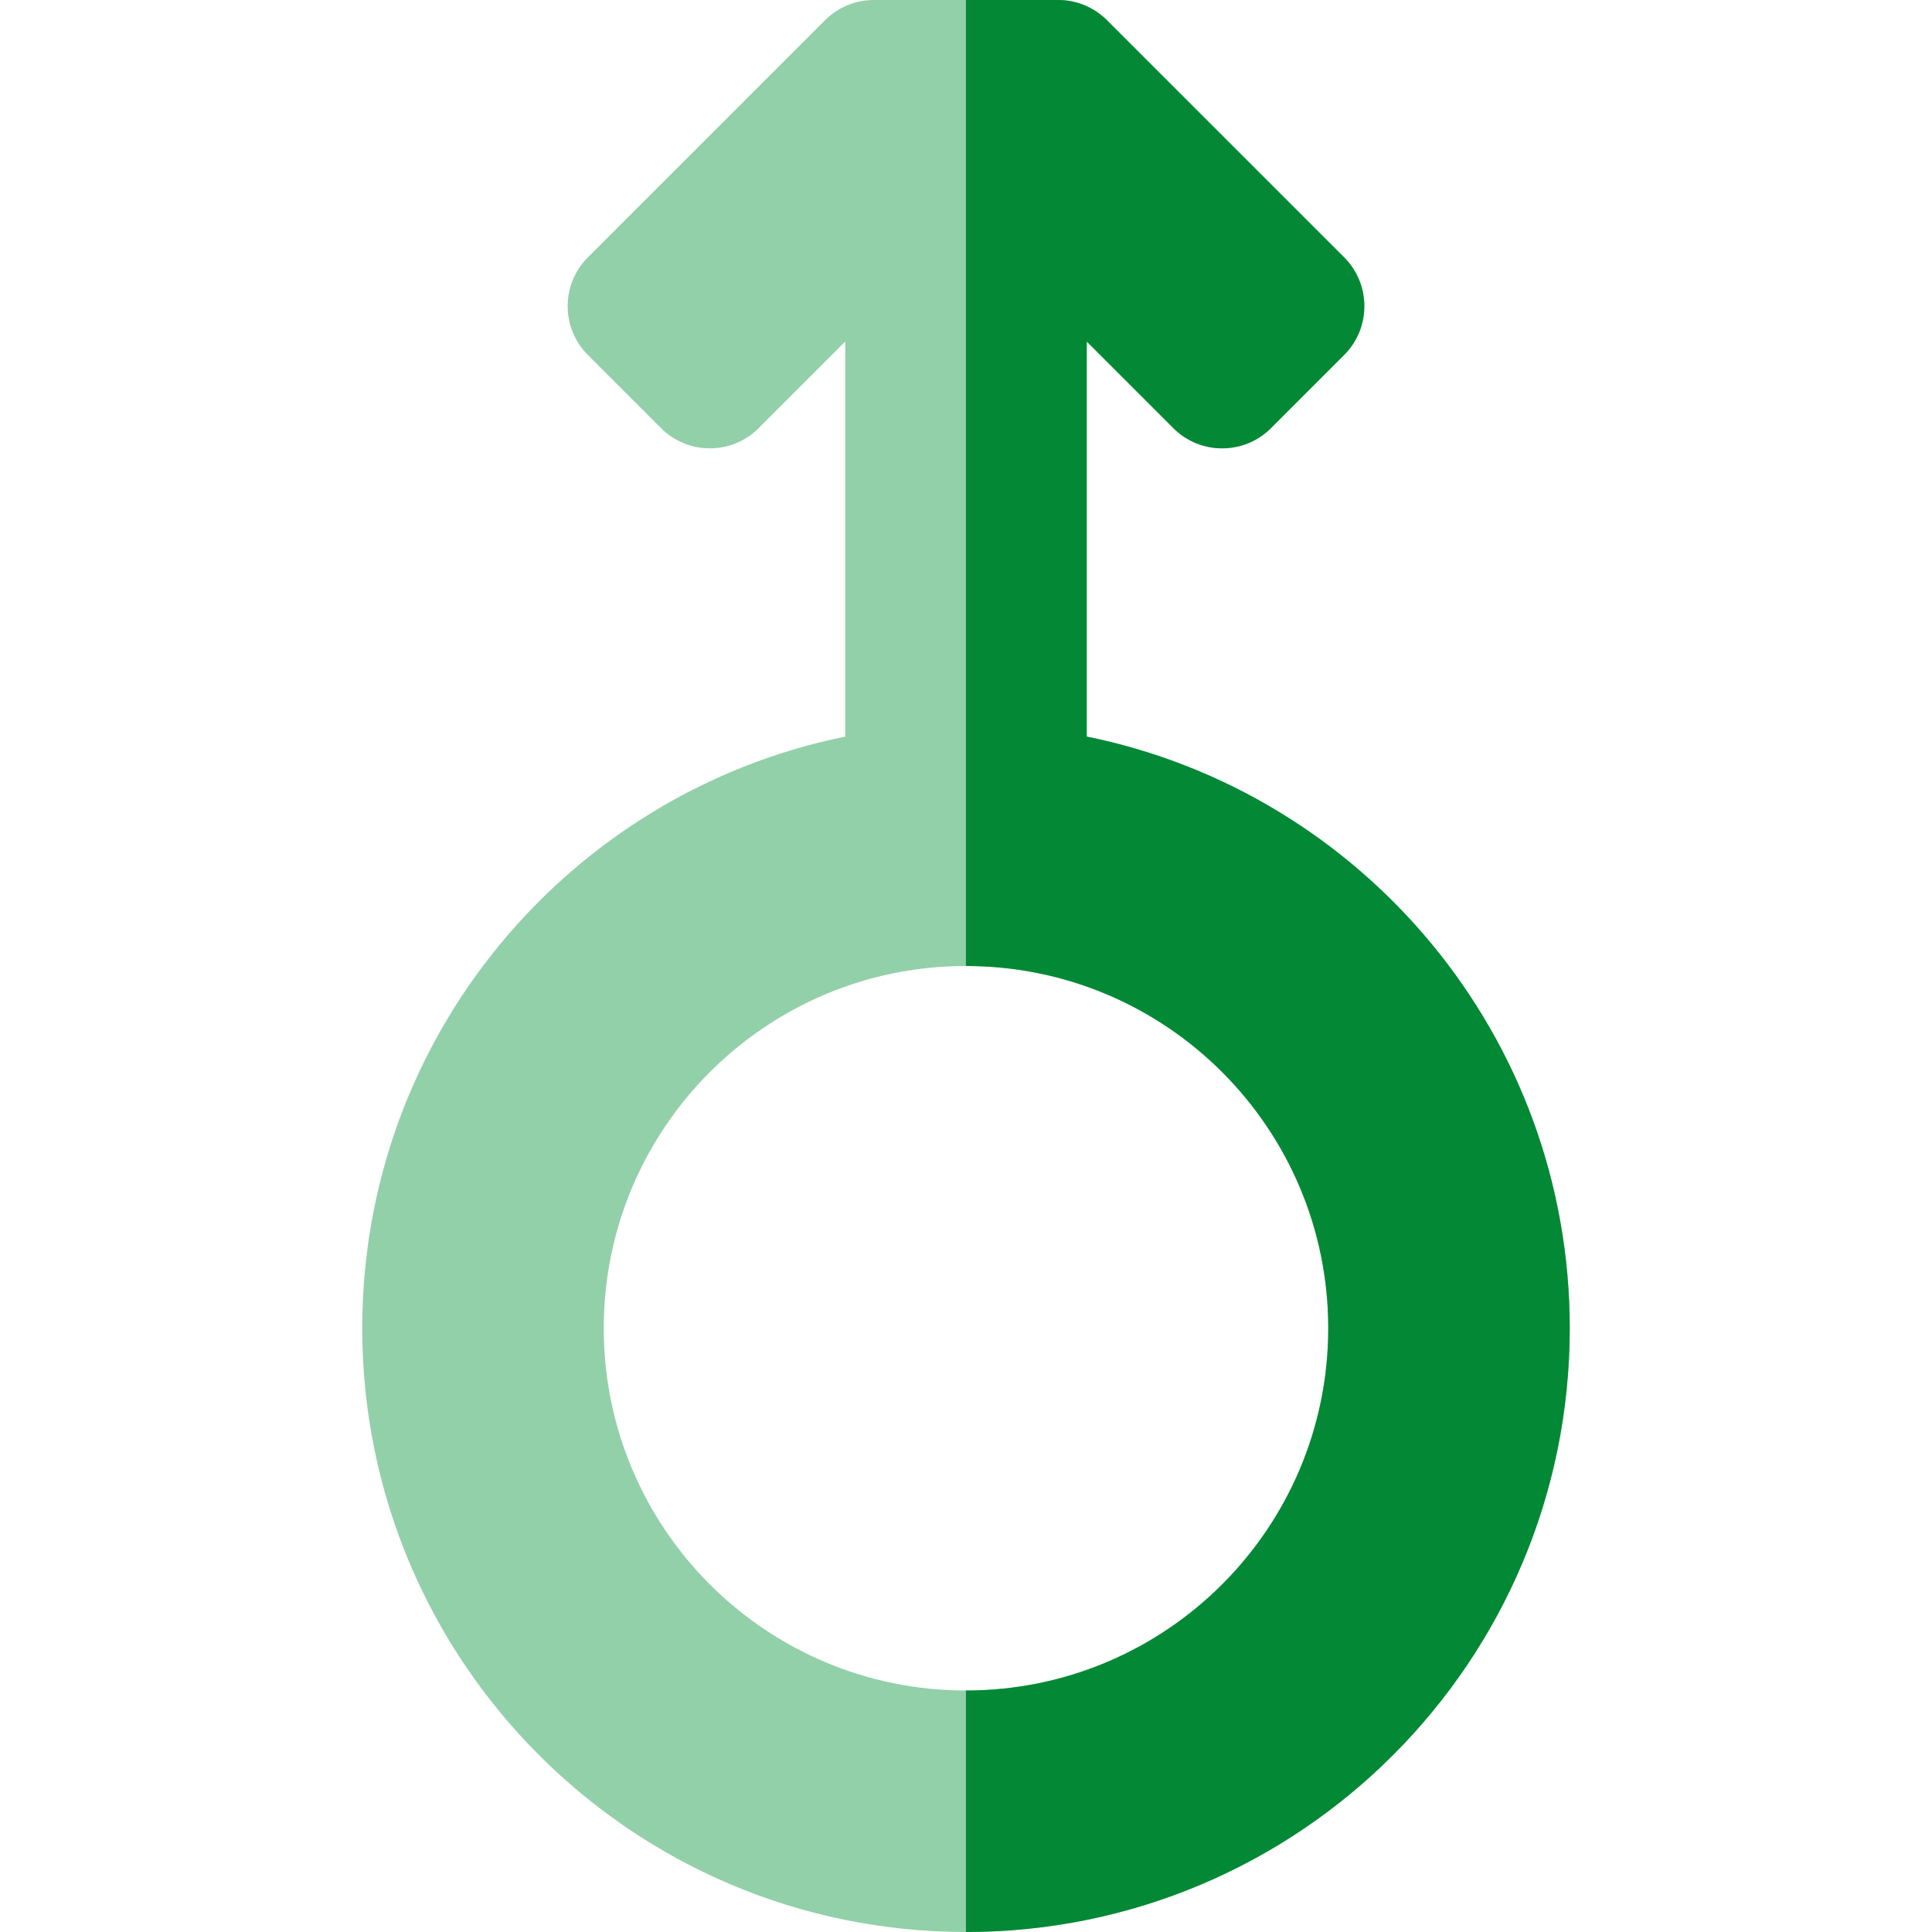 <svg xmlns="http://www.w3.org/2000/svg" width="56" height="56" viewBox="0 0 56 56" fill="none">
  <path d="M31.5 21.35V9.9L34.01 12.41C34.791 13.191 36.057 13.191 36.839 12.41L38.96 10.289C39.741 9.508 39.741 8.241 38.96 7.46L32.086 0.586C31.711 0.211 31.202 0 30.672 0H25.328C24.798 0 24.289 0.211 23.914 0.586L17.04 7.46C16.259 8.241 16.259 9.508 17.04 10.289L19.161 12.41C19.942 13.191 21.209 13.191 21.99 12.41L24.5 9.9V21.35C16.512 22.972 10.5 30.033 10.5 38.5C10.5 48.164 18.333 55.999 27.998 56H28C37.666 56 45.5 48.166 45.5 38.5C45.5 30.033 39.488 22.972 31.5 21.35ZM28 49H27.998C22.2 48.999 17.5 44.298 17.5 38.5C17.5 32.702 22.2 28.001 27.998 28H28C33.799 28 38.5 32.701 38.5 38.5C38.5 44.299 33.799 49 28 49Z" fill="#92D0A9"/>
  <path d="M45.5 38.5C45.5 48.166 37.666 56 28 56H27.998V49H28C33.799 49 38.5 44.299 38.5 38.5C38.5 32.701 33.799 28 28 28H27.998V0H30.672C31.202 0 31.711 0.211 32.086 0.586L38.961 7.46C39.742 8.241 39.742 9.508 38.96 10.289L36.839 12.41C36.058 13.191 34.791 13.191 34.011 12.41L31.5 9.9V21.35C39.488 22.972 45.5 30.033 45.5 38.5Z" fill="#038935"/>
</svg>